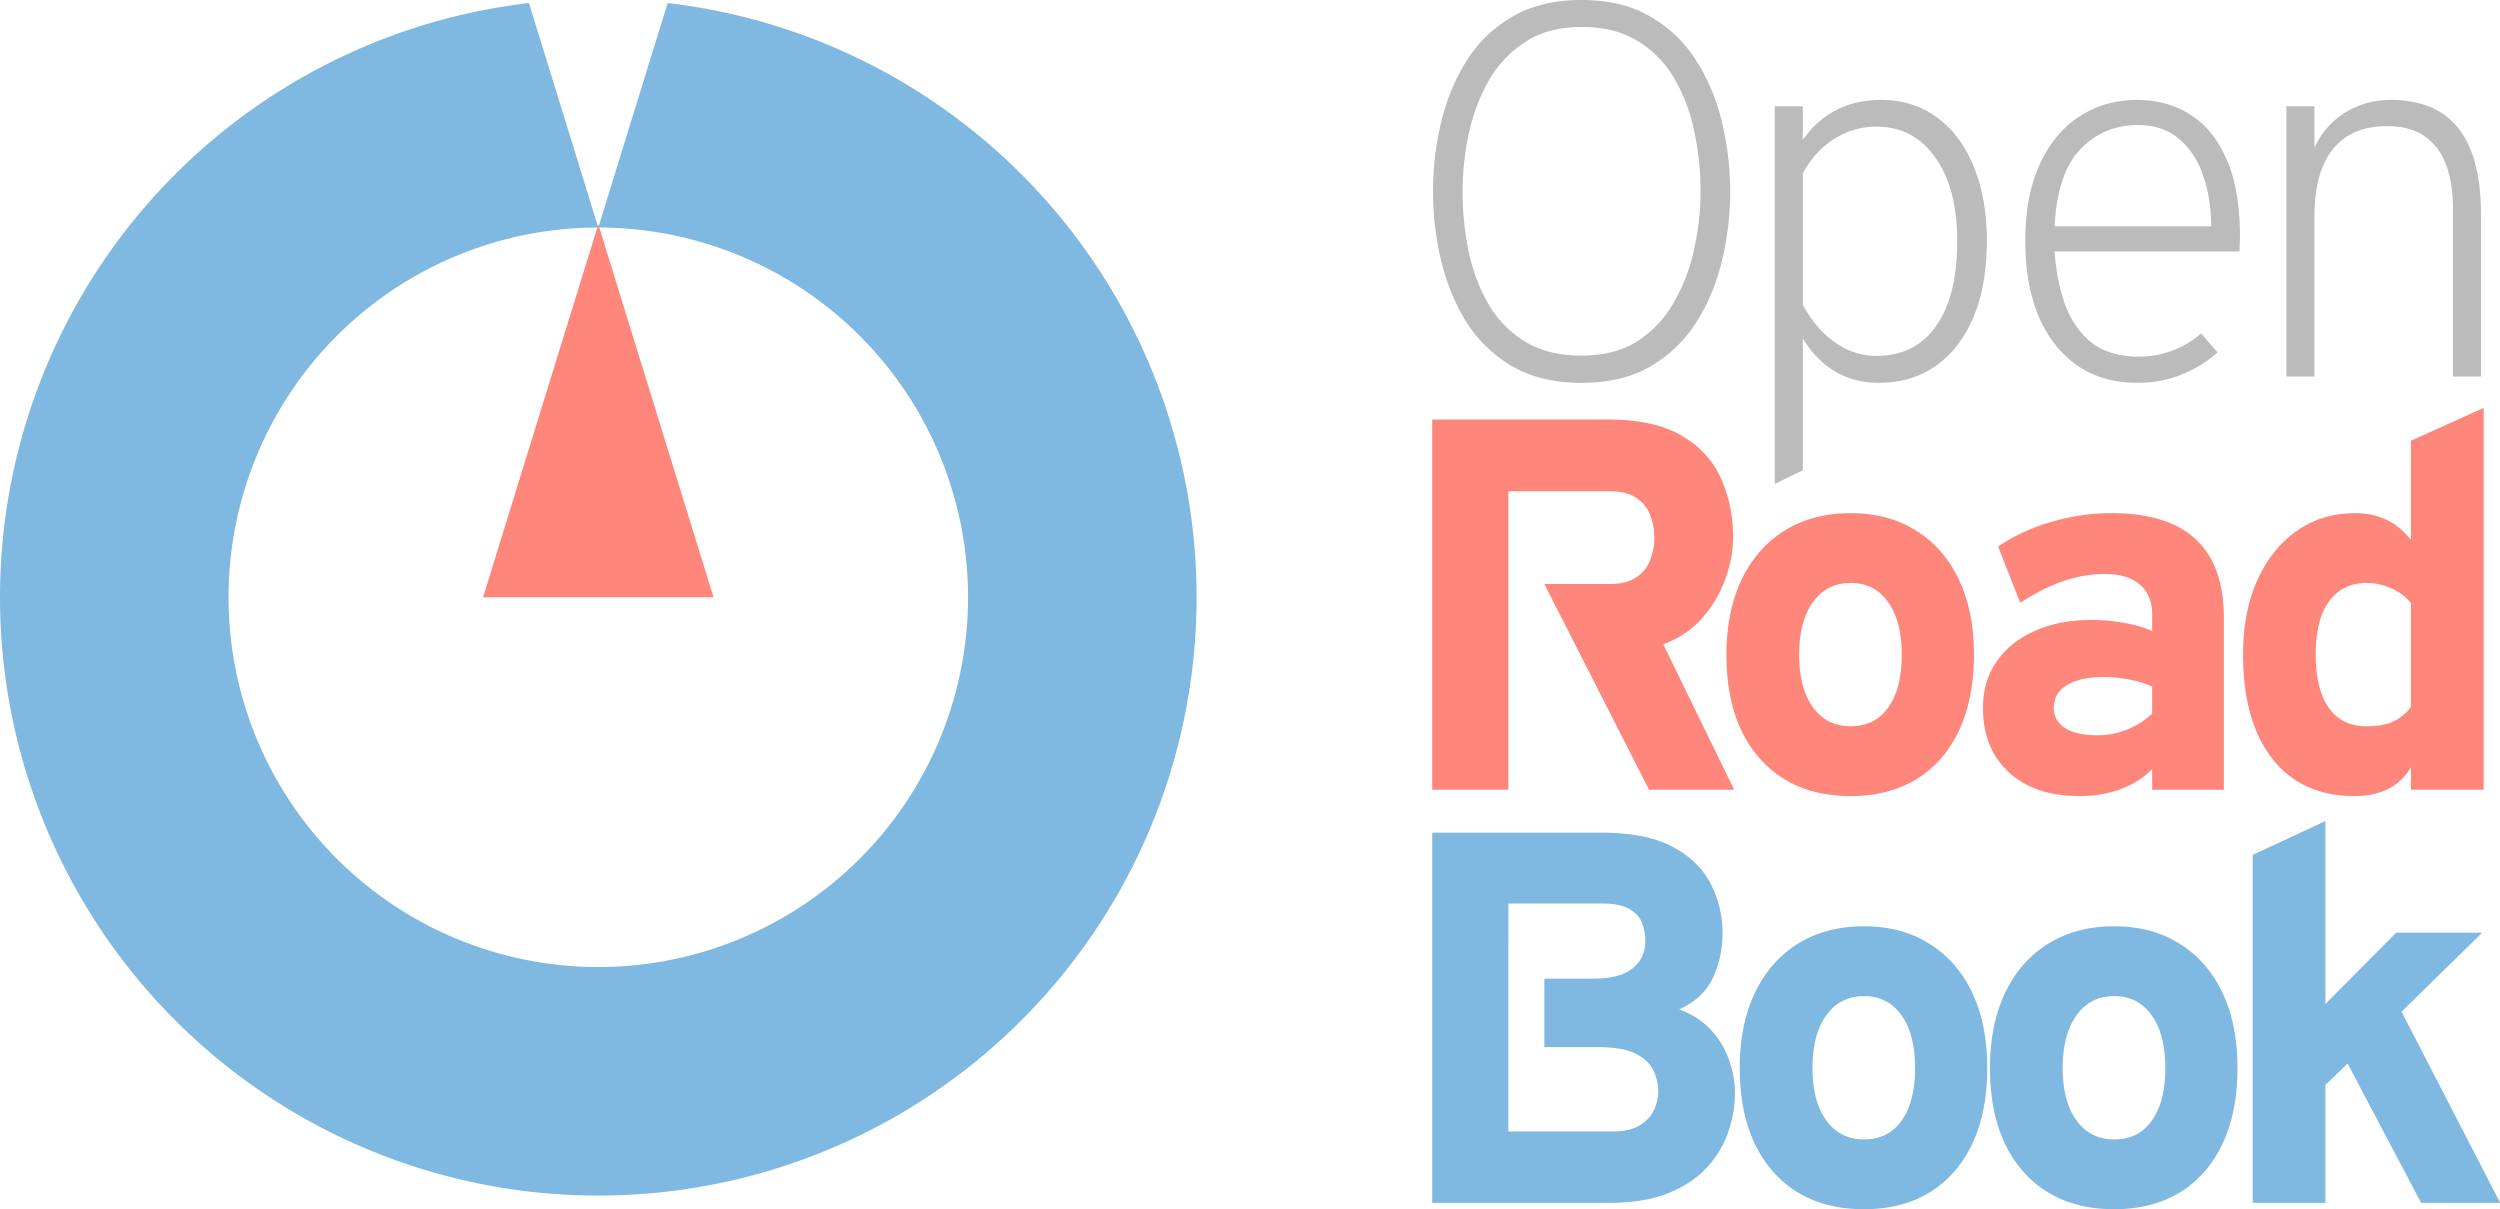 <svg xmlns="http://www.w3.org/2000/svg" width="1414.066" height="683.857" viewBox="0 0 374.138 180.937"><g style="display:inline;fill:#4685b1;fill-opacity:1"><path d="M85.433 0q-3.409 0-5.782 1.406a10.9 10.9 0 0 0-3.825 3.716q-1.43 2.307-2.088 5.121a24.8 24.8 0 0 0-.66 5.672q0 2.858.66 5.672t2.088 5.144a11.2 11.2 0 0 0 3.825 3.715q2.374 1.385 5.782 1.385 3.406 0 5.759-1.385a11.2 11.2 0 0 0 3.825-3.715q1.45-2.33 2.11-5.144t.66-5.672-.66-5.672-2.11-5.121a10.9 10.9 0 0 0-3.825-3.716Q88.84 0 85.432 0m0 2.242q2.77 0 4.66 1.165a8.66 8.66 0 0 1 3.034 3.1q1.164 1.956 1.67 4.396.528 2.418.528 5.012 0 2.352-.528 4.77a15 15 0 0 1-1.67 4.419 9.24 9.24 0 0 1-3.034 3.253q-1.89 1.21-4.66 1.21-2.748 0-4.661-1.143a8.85 8.85 0 0 1-3.056-3.1q-1.143-1.957-1.67-4.397a24.6 24.6 0 0 1-.506-5.012q0-2.374.505-4.77a15.8 15.8 0 0 1 1.671-4.441q1.165-2.022 3.056-3.231 1.913-1.231 4.66-1.231m24.9 6.067q-4.154 0-6.506 3.32V8.836h-2.33v31.391l2.33-1.12v-10.97q1.077 1.78 2.682 2.747 1.605.946 3.605.946 2.793 0 4.793-1.43 2.022-1.428 3.12-4.066 1.1-2.638 1.1-6.287 0-3.584-1.1-6.221-1.076-2.64-3.055-4.067-1.956-1.451-4.638-1.45m21.332 0q-2.747 0-4.858 1.385-2.088 1.363-3.297 4-1.187 2.617-1.187 6.354 0 3.561 1.099 6.221 1.12 2.639 3.21 4.111 2.088 1.45 5.033 1.45 1.979 0 3.694-.703 1.737-.725 2.945-1.824l-1.362-1.583q-1.166 1.011-2.507 1.473a8 8 0 0 1-2.66.462q-2.352 0-3.846-1.1-1.473-1.12-2.243-3.1-.747-1.977-.923-4.55h15.366a10 10 0 0 0 .022-.638q.022-.307.022-.571 0-3.957-1.121-6.463-1.1-2.527-3.034-3.715-1.912-1.209-4.353-1.209m21.05 0q-2.11 0-3.802 1.055t-2.55 2.924V8.837h-2.33v22.466h2.33V18.047q0-3.735 1.539-5.65 1.538-1.912 4.528-1.912 2.704 0 4.067 1.759 1.385 1.736 1.385 5.188v13.871h2.33V17.85q0-4.792-1.869-7.167t-5.627-2.374m-21.05 2.088q2.11 0 3.452 1.166 1.362 1.143 2 3.055.66 1.913.66 4.199h-13.014q.22-4.419 2.154-6.42 1.935-2 4.748-2m-21.726.132q3.099 0 4.902 2.572 1.824 2.55 1.824 6.947 0 4.572-1.758 7.056-1.737 2.484-4.968 2.484-1.825 0-3.408-1.099t-2.704-3.143V14.42q.968-1.824 2.594-2.857a6.44 6.44 0 0 1 3.518-1.034" style="fill:#bbb;fill-opacity:1;stroke-width:154.694;stroke-linecap:round;stroke-linejoin:round;paint-order:stroke markers fill" transform="translate(82.913)scale(1.8)"/><path d="m184.528 132.408-6.045 2.726v8.244q-1.737-2.22-4.638-2.22-2.77 0-4.88 1.494-2.089 1.473-3.276 4.133-1.165 2.638-1.165 6.111 0 5.562 2.44 8.683 2.44 3.1 6.815 3.1 3.297 0 4.704-2.396v1.868h6.045zm-87.418.967v30.776h6.331v-24.818h8.398q1.45 0 2.264.571.835.572 1.143 1.451.33.879.33 1.803 0 1.01-.352 1.912-.33.88-1.165 1.43-.813.549-2.22.549h-5.406l3.032 5.957 5.671 11.145h7.079l-5.892-12.09q1.913-.703 3.21-2.154a10 10 0 0 0 1.935-3.254q.66-1.781.659-3.517 0-2.594-.99-4.815-.966-2.242-3.253-3.583-2.265-1.363-6.133-1.363zm34.795 7.782q-3.165 0-5.496 1.451-2.308 1.43-3.583 4.09-1.253 2.637-1.253 6.242 0 5.474 2.77 8.618 2.77 3.12 7.562 3.12 3.165 0 5.474-1.406 2.308-1.428 3.539-4.067 1.23-2.638 1.231-6.265 0-3.627-1.253-6.265t-3.561-4.067q-2.286-1.45-5.43-1.45m21.68 0q-2.528 0-4.99.726a15.8 15.8 0 0 0-4.44 2.044L146 148.61q1.846-1.209 3.583-1.803 1.76-.594 3.408-.594 1.935 0 2.945.88 1.034.857 1.033 2.528v1.34q-.945-.439-2.308-.68a15.6 15.6 0 0 0-2.77-.243q-2.681 0-4.704.924-2.023.9-3.166 2.55-1.12 1.648-1.12 3.847 0 3.363 2.154 5.342t5.847 1.978q1.89 0 3.43-.572 1.56-.571 2.637-1.67v1.714h5.958v-14.31q0-4.332-2.33-6.508-2.33-2.175-7.013-2.176m-21.68 5.804q1.979 0 3.1 1.582 1.143 1.562 1.143 4.397 0 2.814-1.121 4.375-1.1 1.56-3.122 1.56-2 0-3.143-1.582t-1.143-4.353q0-2.792 1.143-4.374 1.143-1.605 3.143-1.605m42.885 0q1.1 0 2.089.462 1.011.44 1.604 1.23v8.596a3.6 3.6 0 0 1-1.473 1.23q-.856.397-2.22.397-1.363 0-2.308-.682-.945-.703-1.429-2.022-.483-1.32-.484-3.276 0-2.88 1.1-4.396 1.12-1.54 3.12-1.54m-21.908 7.826q1.098 0 2.154.197 1.055.198 1.934.594v2.242a6.4 6.4 0 0 1-2.11 1.341 6.6 6.6 0 0 1-2.462.462q-1.715 0-2.66-.593-.945-.615-.945-1.693 0-1.21 1.077-1.869 1.1-.681 3.012-.681" style="display:inline;fill:#ff867b;fill-opacity:1;stroke-width:154.694;stroke-linecap:round;stroke-linejoin:round;paint-order:stroke markers fill" transform="translate(39.54 -177.286)scale(1.8)"/><path d="m171.371 166.757-6.045 2.814v28.93h6.045v-9.805l1.847-1.781 6.111 11.585h6.573l-8.2-15.894 6.705-6.573h-7.144l-5.892 5.936zm-74.26.967V198.5h14.662q2.924 0 4.924-.792 2.023-.812 3.232-2.132a8.1 8.1 0 0 0 1.78-2.945 9.8 9.8 0 0 0 .572-3.276q0-1.319-.484-2.704a6.9 6.9 0 0 0-1.495-2.506q-1.01-1.121-2.66-1.736 2-.901 2.792-2.595.813-1.714.813-3.78a8.8 8.8 0 0 0-.945-3.98q-.923-1.911-3.143-3.121-2.199-1.21-5.98-1.21zm6.33 5.891h7.826q1.516 0 2.286.484.77.462 1.012 1.165.263.704.264 1.45 0 1.43-1.056 2.287-1.032.857-3.275.857h-4.065v5.694h4.439q2.088 0 3.165.55 1.077.549 1.473 1.407.396.835.396 1.758 0 .726-.352 1.495-.33.747-1.165 1.275-.813.528-2.286.528h-8.662v-12.707zm29.571 1.89q-3.165 0-5.495 1.452-2.308 1.428-3.583 4.088-1.254 2.638-1.254 6.244 0 5.474 2.77 8.617 2.77 3.122 7.562 3.122 3.165 0 5.474-1.407 2.309-1.43 3.54-4.067t1.23-6.265-1.253-6.265q-1.253-2.639-3.56-4.067-2.288-1.451-5.43-1.451m20.804 0q-3.165 0-5.495 1.452-2.31 1.428-3.584 4.088-1.253 2.638-1.253 6.244 0 5.474 2.77 8.617 2.77 3.122 7.562 3.122 3.165 0 5.474-1.407 2.309-1.43 3.54-4.067t1.23-6.265-1.252-6.265q-1.254-2.639-3.562-4.067-2.286-1.451-5.43-1.451m-20.804 5.804q1.979 0 3.1 1.583 1.143 1.56 1.143 4.397 0 2.814-1.121 4.374-1.1 1.56-3.122 1.56-2 0-3.143-1.582t-1.144-4.352q0-2.792 1.144-4.375 1.143-1.605 3.143-1.605m20.804 0q1.98 0 3.1 1.583 1.143 1.56 1.143 4.397 0 2.814-1.12 4.374-1.1 1.56-3.123 1.56-1.999 0-3.143-1.582t-1.143-4.352q0-2.792 1.143-4.375 1.143-1.605 3.143-1.605" style="display:inline;fill:#7fb8e0;fill-opacity:1;stroke-width:154.694;stroke-linecap:round;stroke-linejoin:round;paint-order:stroke markers fill" transform="translate(39.54 -177.286)scale(1.8)"/></g><g style="fill:#4f93c2;fill-opacity:1"><path d="M108.243 56.76a49.577 49.577 0 0 0-43.829 49.243 49.577 49.577 0 0 0 49.577 49.577 49.577 49.577 0 0 0 49.578-49.577 49.577 49.577 0 0 0-43.83-49.243l-5.748 18.602a30.64 30.64 0 0 1 30.64 30.64 30.64 30.64 0 0 1-30.64 30.64 30.64 30.64 0 0 1-30.64-30.64 30.64 30.64 0 0 1 30.64-30.64z" style="font-variation-settings:&quot;wght&quot;200;fill:#7fb8e0;fill-opacity:1;stroke-width:15.929;stroke-linecap:square;paint-order:stroke markers fill" transform="translate(-116.33 -102.053)scale(1.806)"/><path d="m113.991 75.1 9.55 30.902h-19.099z" style="font-variation-settings:&quot;wght&quot;200;fill:#ff867b;fill-opacity:1;stroke-width:15.929;stroke-linecap:square;paint-order:stroke markers fill" transform="translate(-116.33 -102.053)scale(1.806)"/></g></svg>